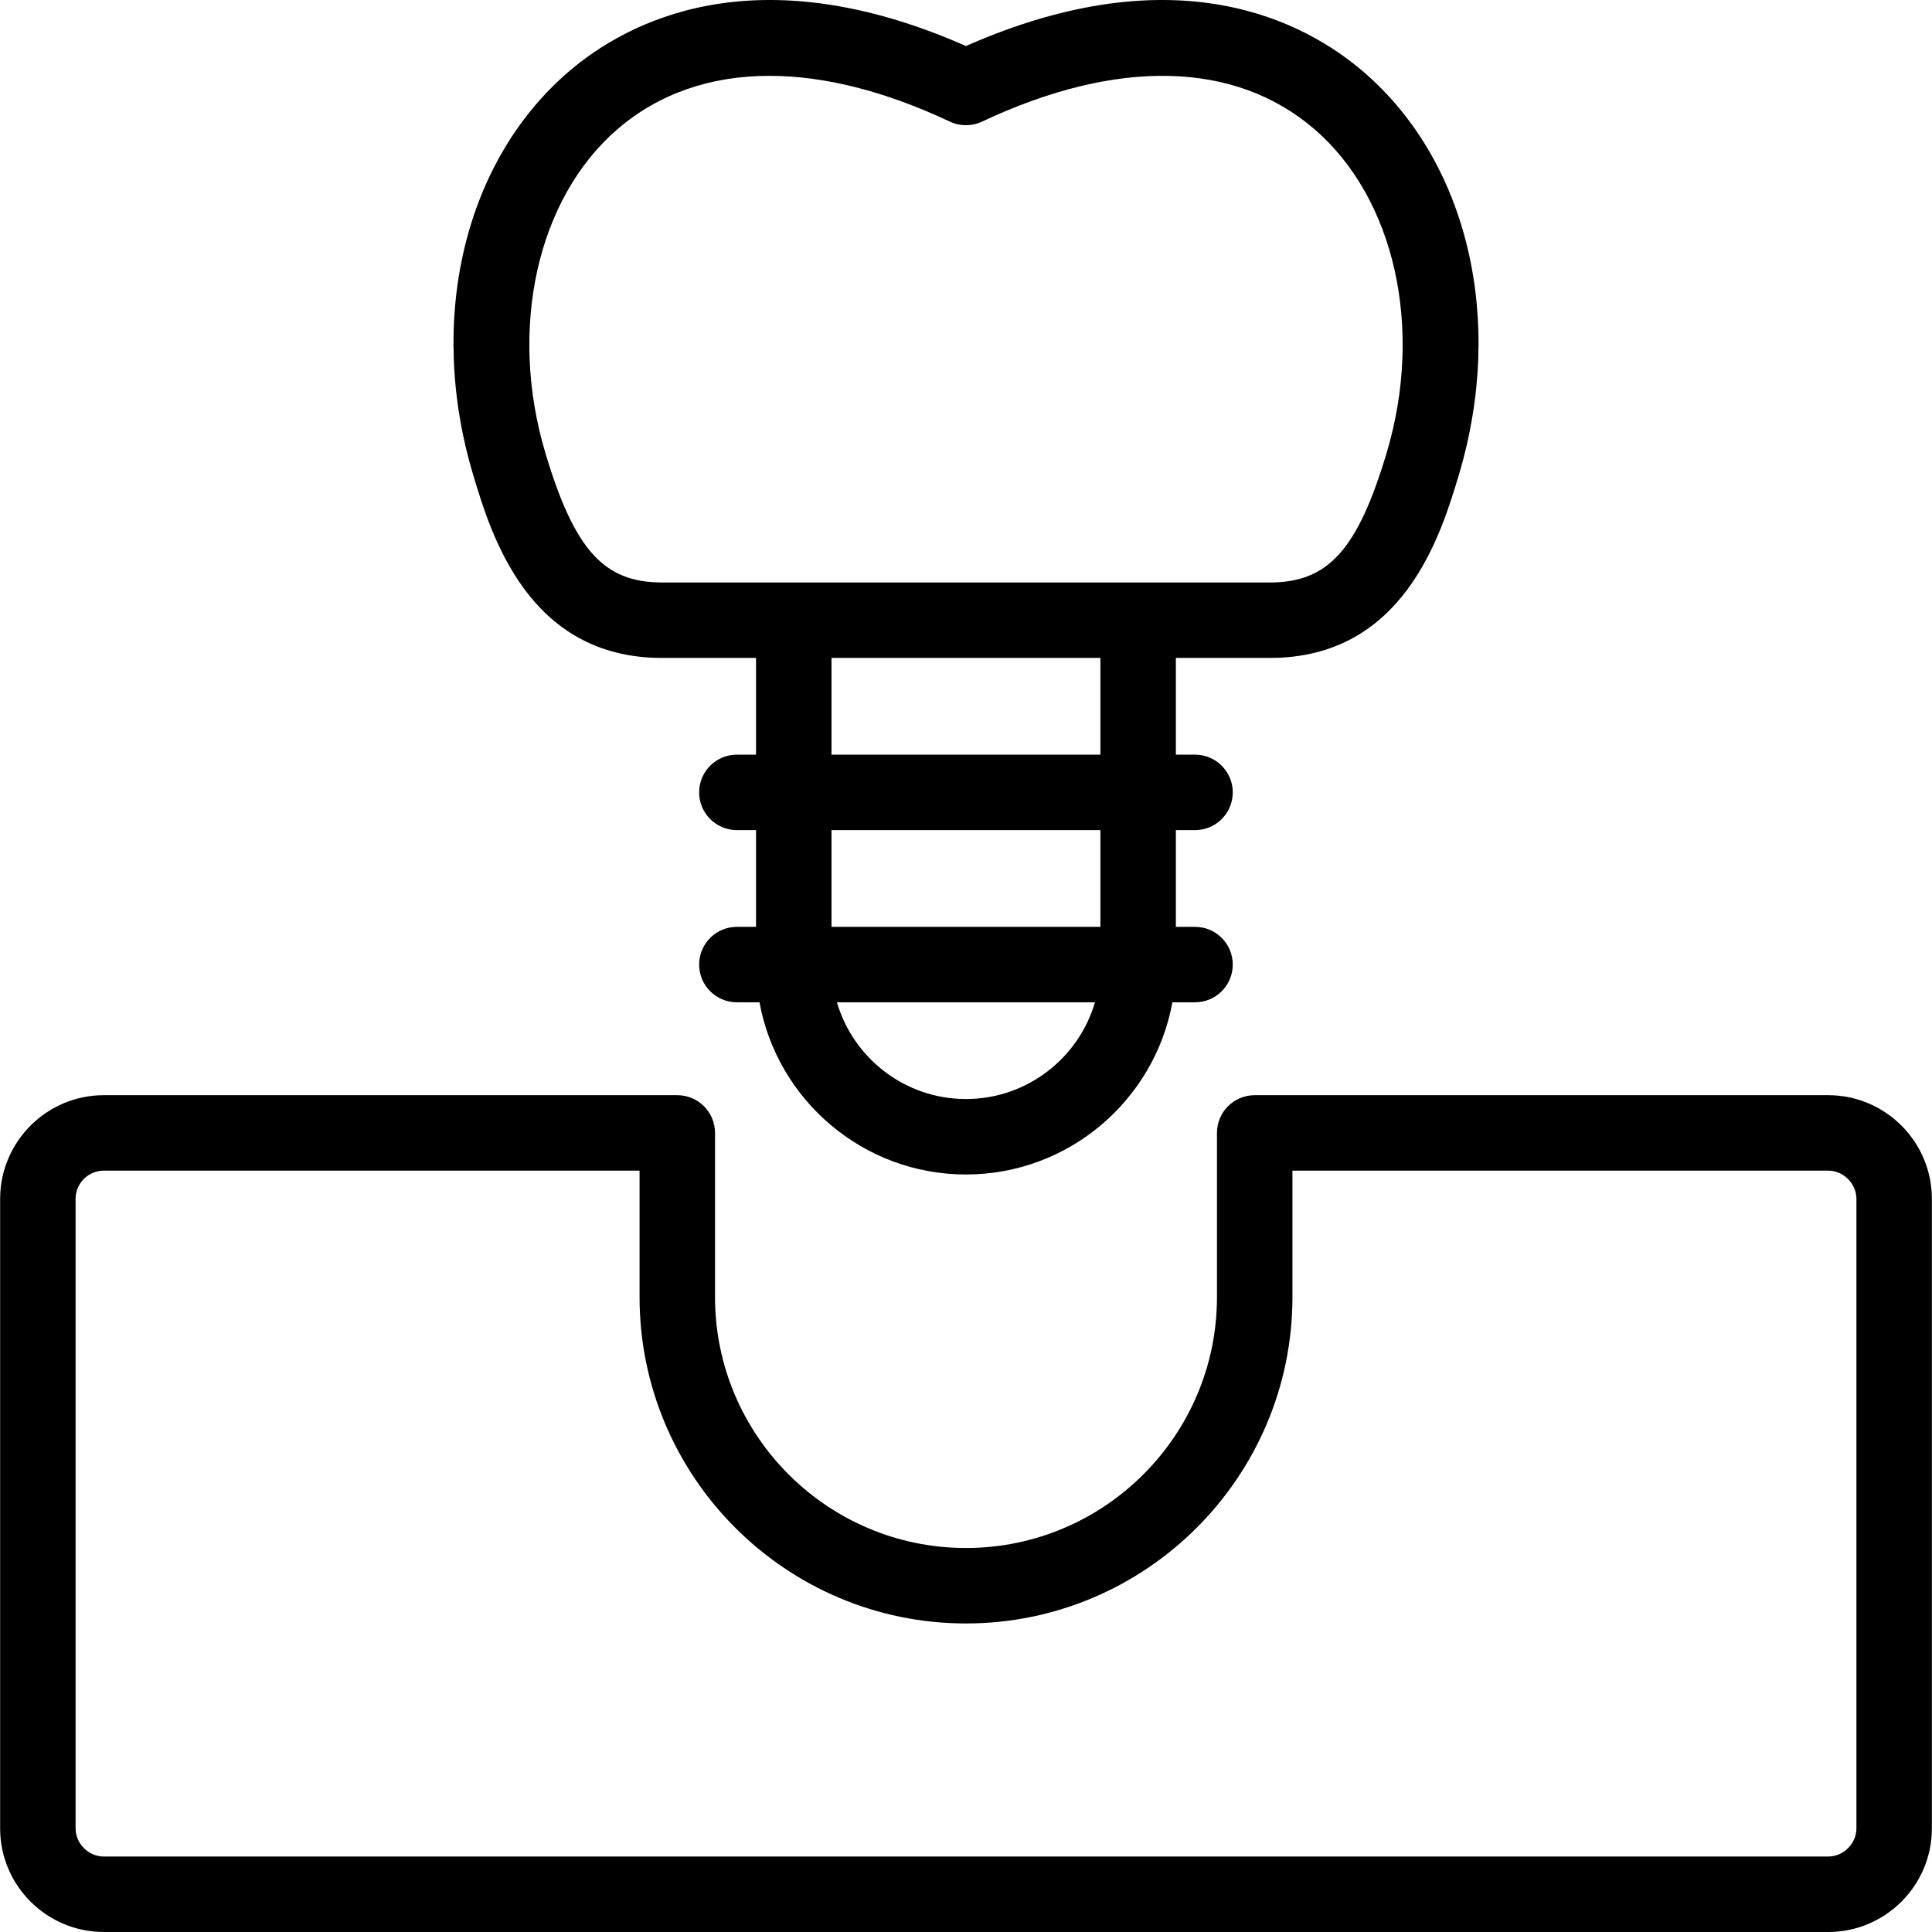 <?xml version="1.0" encoding="UTF-8"?> <svg xmlns="http://www.w3.org/2000/svg" id="Capa_1" height="512" viewBox="0 0 512.065 512.065" width="512"><g><path d="m175.431 174.38h24.951v25.637h-5.08c-5.523 0-10 4.478-10 10s4.477 10 10 10h5.08v25.638h-5.08c-5.523 0-10 4.478-10 10s4.477 10 10 10h5.998c4.726 25.919 27.456 45.637 54.719 45.637s49.993-19.717 54.719-45.637h5.998c5.523 0 10-4.478 10-10s-4.477-10-10-10h-5.08v-25.638h5.08c5.523 0 10-4.478 10-10s-4.477-10-10-10h-5.08v-25.637h24.951c35.506 0 45.334-32.786 50.058-48.544 12.299-41.07 2.393-82.977-25.237-106.761-15.481-13.326-49.498-31.55-105.408-6.877-55.903-24.669-89.911-6.453-105.388 6.87-27.627 23.782-37.53 65.69-25.229 106.77 4.722 15.756 14.55 48.542 50.028 48.542zm80.587 116.911c-16.179 0-29.865-10.841-34.199-25.637h68.397c-4.333 14.797-18.019 25.637-34.198 25.637zm35.637-45.637h-71.273v-25.638h71.273zm0-45.637h-71.273v-25.637h71.273zm-127.977-165.791c10.933-9.411 24.624-14.126 40.265-14.126 14.479 0 30.631 4.041 47.813 12.136 2.699 1.271 5.825 1.271 8.524 0 35.749-16.842 67.035-16.134 88.098 1.997 21.323 18.355 29.009 52.862 19.126 85.863-7.684 25.633-15.481 34.284-30.899 34.284h-161.174c-15.397 0-23.187-8.651-30.87-34.282-9.886-33.01-2.203-67.519 19.117-85.872z"></path><path d="m484.543 290.271h-151.991c-5.523 0-10 4.478-10 10v43.511c0 36.672-29.847 66.506-66.534 66.506-36.671 0-66.506-29.834-66.506-66.506v-43.511c0-5.522-4.477-10-10-10h-151.99c-15.158 0-27.489 12.332-27.489 27.489v166.844c0 15.142 12.332 27.461 27.489 27.461h457.021c15.158 0 27.489-12.319 27.489-27.461v-166.844c0-15.157-12.331-27.489-27.489-27.489zm7.489 194.333c0 4.044-3.43 7.461-7.489 7.461h-457.021c-4.06 0-7.489-3.417-7.489-7.461v-166.844c0-4.13 3.36-7.489 7.489-7.489h141.991v33.511c0 47.699 38.806 86.506 86.506 86.506 47.715 0 86.534-38.807 86.534-86.506v-33.511h141.991c4.06 0 7.489 3.43 7.489 7.489v166.844z"></path></g></svg> 